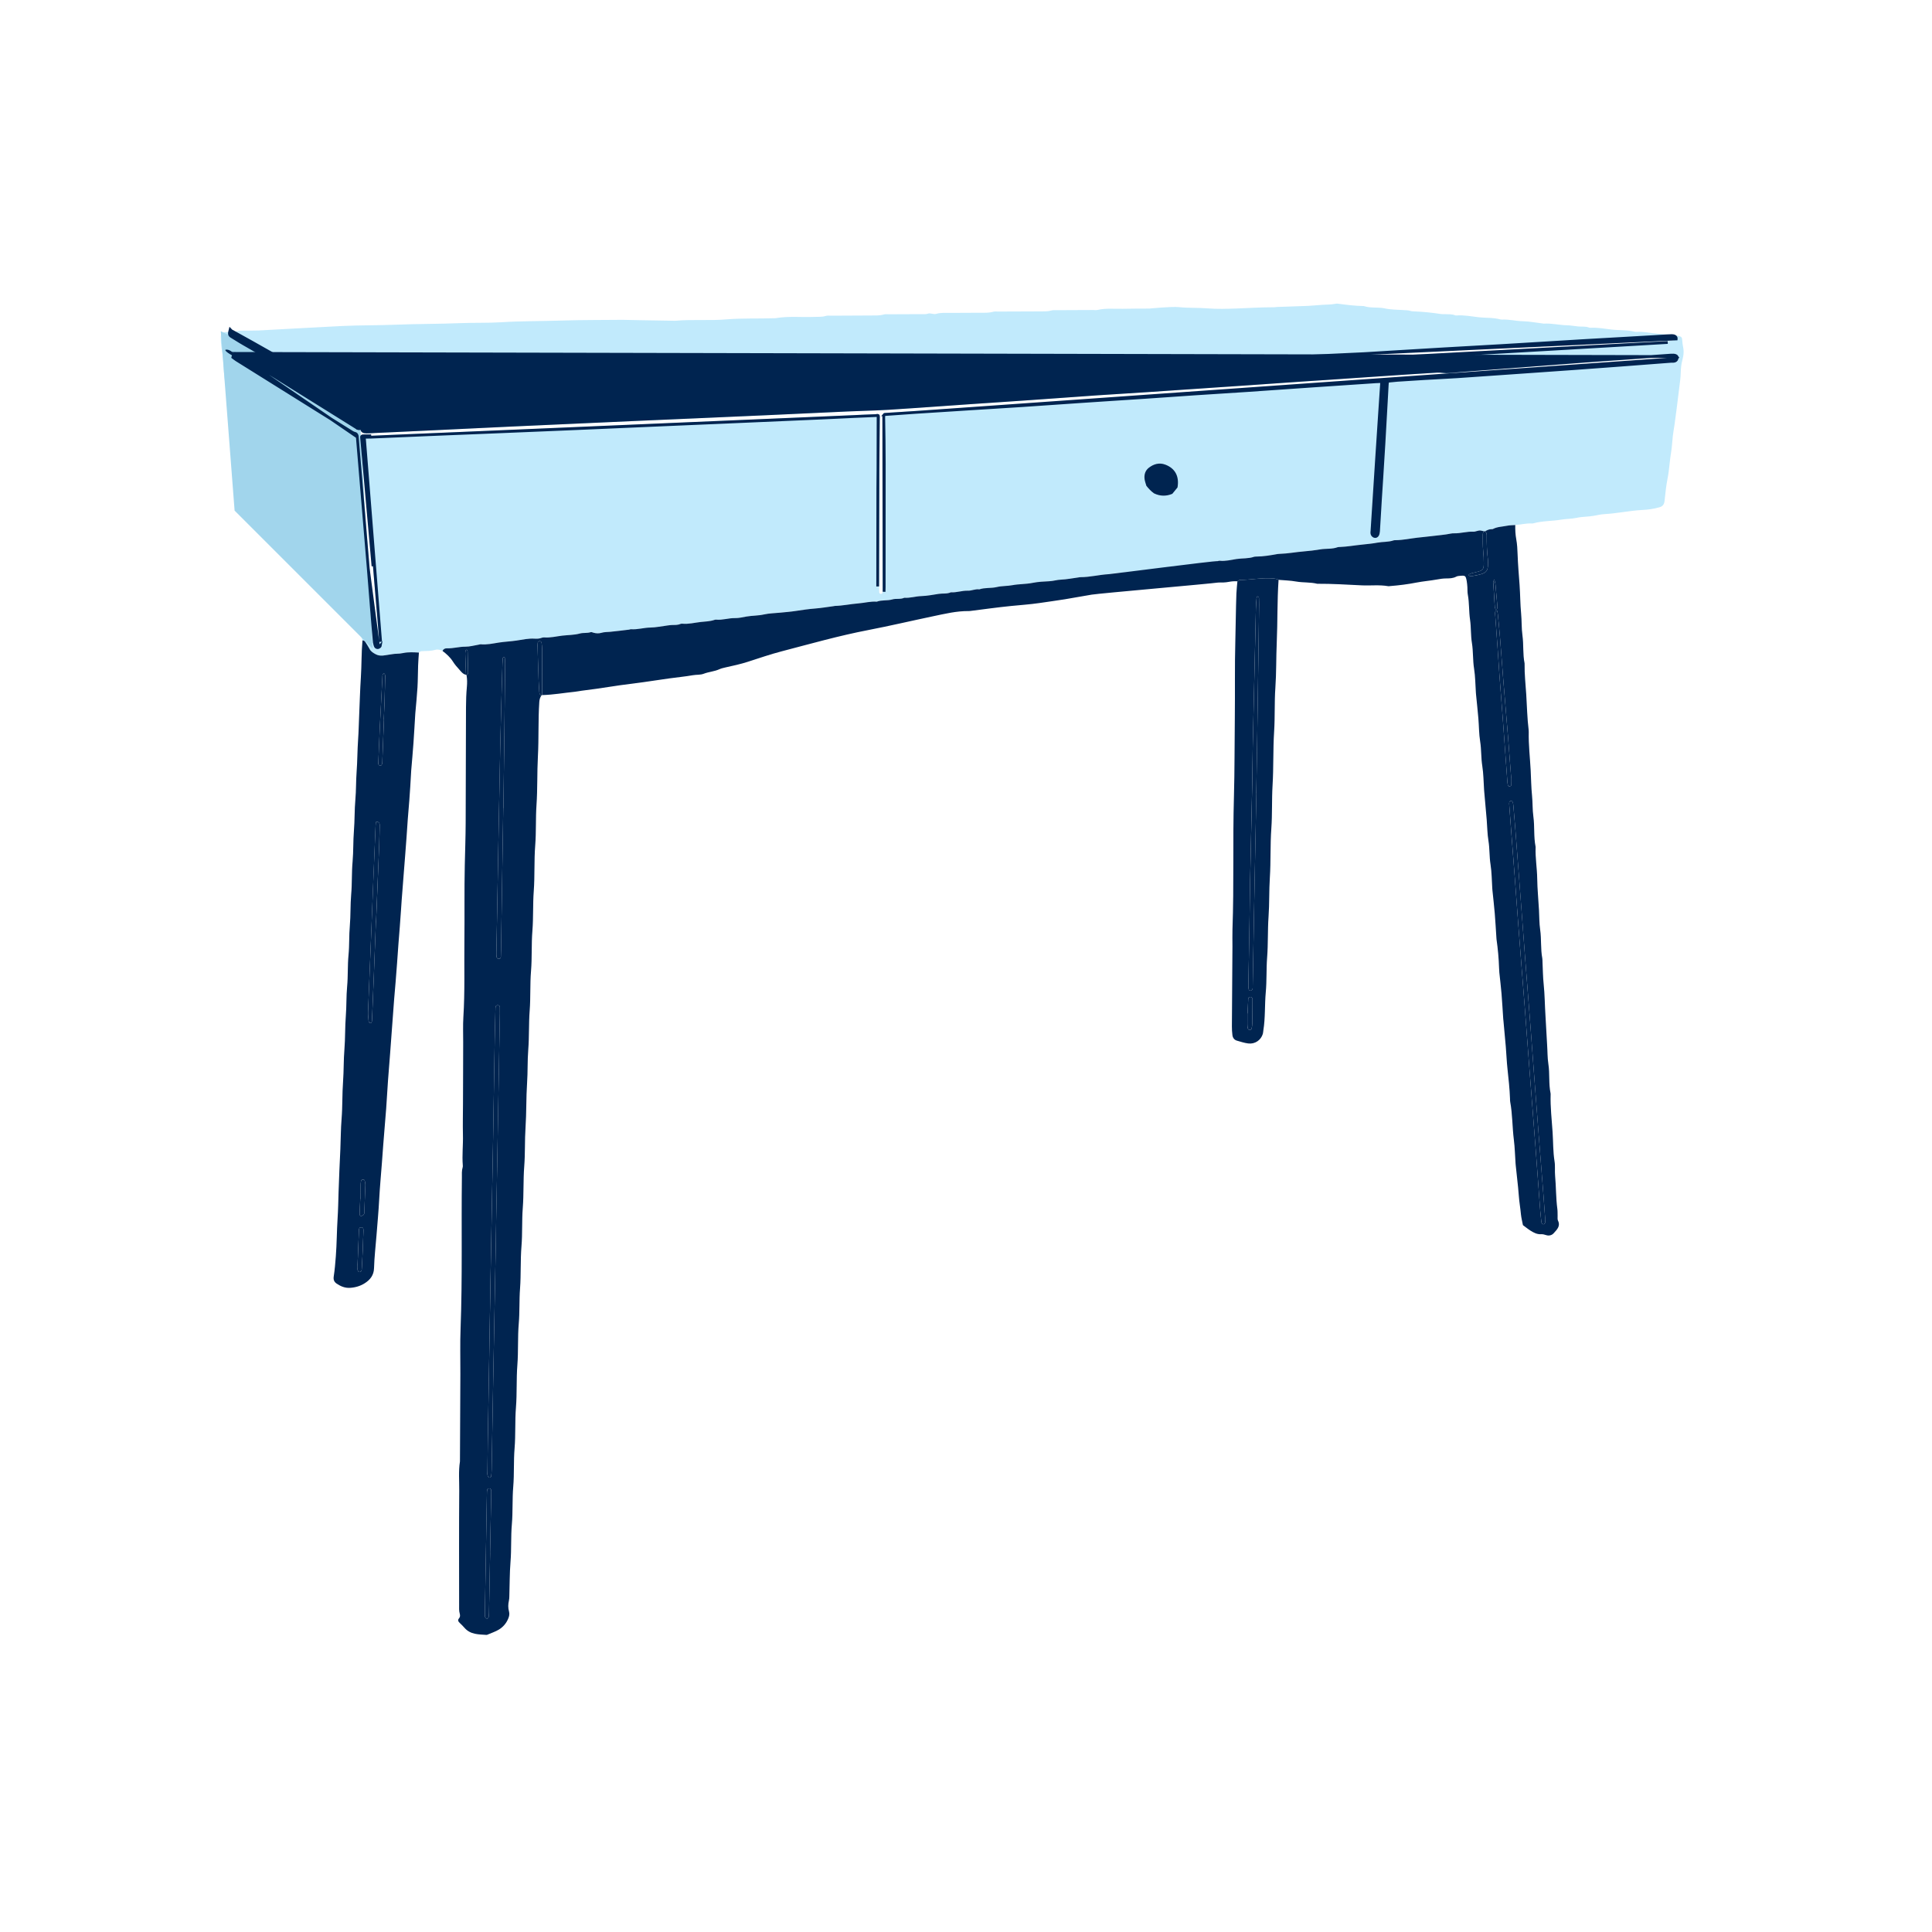 <svg width="70" height="70" viewBox="0 0 70 70" fill="none" xmlns="http://www.w3.org/2000/svg">
<mask id="mask0_163_3439" style="mask-type:alpha" maskUnits="userSpaceOnUse" x="0" y="0" width="70" height="70">
<rect width="70" height="70" fill="#D9D9D9"/>
</mask>
<g mask="url(#mask0_163_3439)">
<path d="M60.971 12.505C60.961 12.466 60.959 12.424 60.956 12.383C60.94 12.203 60.941 12.202 60.768 12.16C60.721 12.148 60.672 12.133 60.624 12.132C60.426 12.129 60.23 12.103 60.034 12.088C59.788 12.068 59.546 12.006 59.297 12.026C59.273 12.028 59.246 12.025 59.223 12.019C58.95 11.947 58.667 11.973 58.39 11.94C58.138 11.911 57.885 11.861 57.628 11.876C57.612 11.877 57.594 11.876 57.579 11.87C57.452 11.819 57.318 11.84 57.188 11.829C57.049 11.817 56.91 11.787 56.772 11.785C56.492 11.78 56.216 11.707 55.935 11.726C55.919 11.727 55.902 11.721 55.886 11.719C55.65 11.691 55.414 11.644 55.177 11.639C54.921 11.633 54.671 11.565 54.415 11.579C54.399 11.58 54.381 11.578 54.366 11.574C54.109 11.503 53.843 11.523 53.582 11.495C53.314 11.465 53.044 11.409 52.771 11.43C52.755 11.431 52.737 11.429 52.722 11.424C52.603 11.376 52.478 11.388 52.355 11.383C52.306 11.382 52.255 11.386 52.207 11.378C51.89 11.328 51.572 11.296 51.251 11.283C51.202 11.281 51.151 11.28 51.105 11.265C51.024 11.239 50.943 11.241 50.86 11.235C50.631 11.219 50.396 11.223 50.174 11.174C49.922 11.119 49.661 11.173 49.415 11.089C49.094 11.085 48.776 11.043 48.459 11.001C48.428 10.997 48.395 11.007 48.362 11.011C48.297 11.018 48.232 11.033 48.167 11.033C47.87 11.036 47.463 11.091 47.166 11.091L46.25 11.123C46.21 11.132 46.168 11.133 46.127 11.133C45.682 11.131 45.239 11.164 44.795 11.178C44.448 11.189 44.099 11.201 43.754 11.173C43.408 11.144 43.06 11.165 42.717 11.128C42.456 11.099 41.647 11.18 41.647 11.18C41.325 11.182 41.003 11.18 40.681 11.188C40.377 11.195 40.071 11.159 39.77 11.229C39.715 11.242 39.655 11.232 39.597 11.232C39.168 11.234 38.739 11.236 38.309 11.238C38.236 11.239 38.157 11.23 38.088 11.251C37.974 11.284 37.86 11.281 37.745 11.282C37.217 11.285 36.689 11.286 36.161 11.288C36.103 11.289 36.042 11.279 35.988 11.295C35.818 11.344 35.645 11.331 35.472 11.332C35.126 11.334 34.779 11.333 34.432 11.337C34.26 11.339 34.087 11.321 33.916 11.373C33.865 11.388 33.802 11.373 33.746 11.363C33.705 11.356 33.666 11.348 33.625 11.363C33.545 11.392 33.462 11.382 33.38 11.382C32.992 11.384 32.604 11.385 32.216 11.387C32.15 11.388 32.08 11.377 32.019 11.395C31.865 11.439 31.709 11.43 31.552 11.431C31.074 11.433 30.595 11.435 30.116 11.438C30.051 11.438 29.98 11.428 29.92 11.447C29.782 11.49 29.642 11.476 29.503 11.482C29.034 11.501 28.563 11.447 28.096 11.529C28.08 11.532 28.063 11.53 28.047 11.53C27.471 11.55 26.895 11.524 26.318 11.572C25.703 11.624 25.084 11.566 24.466 11.622C23.717 11.614 22.559 11.588 22.559 11.588C21.825 11.596 21.09 11.59 20.356 11.614C19.622 11.638 18.888 11.629 18.154 11.676C17.66 11.707 17.164 11.688 16.669 11.708C15.886 11.74 15.101 11.733 14.318 11.765C13.675 11.791 13.031 11.781 12.388 11.812C11.671 11.847 9.369 11.974 9.369 11.974C9.182 11.976 8.995 11.983 8.809 11.979C8.669 11.976 8.535 11.998 8.406 12.053C9.898 12.87 11.361 13.738 12.843 14.573C12.857 14.582 12.873 14.588 12.885 14.599C13.054 14.741 13.246 14.757 13.462 14.74C13.956 14.7 14.451 14.683 14.946 14.66C15.903 14.615 16.861 14.571 17.818 14.528C18.717 14.487 19.617 14.447 20.516 14.406C21.168 14.376 21.82 14.345 22.472 14.315C23.536 14.265 24.6 14.217 25.665 14.167C26.622 14.122 27.579 14.075 28.536 14.031C29.237 13.999 29.939 13.97 30.64 13.938C31.614 13.894 32.588 13.853 33.562 13.803C34.213 13.769 34.864 13.722 35.515 13.682C35.845 13.661 36.175 13.642 36.504 13.623C37.749 13.55 38.994 13.477 40.239 13.404C41.047 13.357 41.855 13.308 42.663 13.261C43.818 13.192 44.972 13.124 46.127 13.056C47.256 12.99 48.386 12.925 49.516 12.858C50.439 12.803 51.362 12.745 52.286 12.691C52.995 12.649 53.704 12.612 54.413 12.57C55.403 12.511 56.392 12.449 57.381 12.39C58.066 12.349 58.75 12.313 59.435 12.274C59.765 12.255 60.094 12.235 60.424 12.215C60.474 12.213 60.523 12.21 60.573 12.21C60.647 12.21 60.689 12.235 60.684 12.276C60.679 12.331 60.634 12.336 60.594 12.342C60.537 12.35 60.48 12.356 60.422 12.36C59.754 12.399 59.086 12.437 58.418 12.476C57.651 12.521 56.885 12.566 56.118 12.61C55.343 12.655 54.568 12.699 53.792 12.745C52.704 12.808 51.615 12.871 50.527 12.936C49.876 12.975 49.225 13.018 48.573 13.057C47.881 13.098 47.188 13.135 46.495 13.175C45.778 13.217 45.061 13.262 44.344 13.304C43.684 13.343 43.024 13.38 42.364 13.419C41.293 13.482 40.221 13.547 39.149 13.609C38.415 13.652 37.681 13.69 36.947 13.73C35.974 13.784 35.001 13.838 34.028 13.892C34.003 13.893 33.977 13.89 33.953 13.896C33.573 13.994 33.182 13.964 32.795 13.985C31.814 14.038 30.831 14.074 29.849 14.118C28.892 14.161 27.935 14.207 26.978 14.249C26.012 14.291 25.047 14.33 24.081 14.373C23.57 14.396 23.058 14.425 22.547 14.448C21.986 14.474 21.424 14.496 20.863 14.522C19.337 14.591 17.81 14.661 16.284 14.73C15.541 14.764 14.798 14.797 14.056 14.828C13.709 14.842 13.362 14.852 13.016 14.863C13.001 15.021 13.044 15.174 13.053 15.33C13.056 15.379 13.064 15.429 13.035 15.473C13.029 15.482 13.001 15.486 12.989 15.48C12.976 15.475 12.963 15.456 12.961 15.441C12.935 15.246 12.898 15.052 12.919 14.853C12.919 14.793 12.911 14.743 12.848 14.709C12.696 14.628 12.547 14.54 12.397 14.454C11.213 13.775 10.028 13.096 8.845 12.415C8.695 12.329 8.551 12.234 8.403 12.145C8.359 12.119 8.357 12.084 8.368 12.041C8.31 12.038 8.253 12.029 8.196 12.031C8.045 12.036 8.005 12.075 8.001 12.223C7.995 12.438 8.034 12.651 8.065 12.86C8.107 13.137 8.097 13.417 8.138 13.694C8.174 13.944 8.2 14.2 8.209 14.456C8.215 14.617 8.234 14.783 8.255 14.945C8.275 15.101 8.271 15.262 8.307 15.41C8.362 15.637 8.311 15.873 8.391 16.094C8.376 16.261 8.449 16.419 8.442 16.584C8.432 16.817 8.484 17.043 8.509 17.271C8.538 17.54 8.563 17.81 8.593 18.079C8.603 18.166 8.626 18.235 8.686 18.299C8.844 18.467 9.05 18.584 9.178 18.781C9.187 18.794 9.203 18.804 9.217 18.811C9.307 18.858 9.372 18.934 9.44 19.006C9.654 19.234 9.865 19.465 10.078 19.695C10.083 19.701 10.089 19.707 10.094 19.713C10.265 19.968 10.51 20.157 10.698 20.399C10.848 20.593 11.031 20.763 11.197 20.946C11.534 21.318 11.876 21.686 12.209 22.063C12.438 22.322 12.678 22.571 12.912 22.826C13.014 22.936 13.103 23.053 13.132 23.205C13.179 23.2 13.211 23.224 13.234 23.26C13.287 23.343 13.344 23.424 13.389 23.512C13.437 23.605 13.512 23.65 13.602 23.701C13.781 23.801 13.953 23.737 14.126 23.715C14.207 23.705 14.287 23.688 14.369 23.687C14.451 23.686 14.531 23.677 14.613 23.66C14.799 23.621 14.989 23.634 15.177 23.645C15.211 23.603 15.258 23.592 15.309 23.591C15.464 23.586 15.619 23.59 15.771 23.545C15.859 23.519 15.95 23.542 16.033 23.585C16.063 23.515 16.12 23.488 16.192 23.49C16.415 23.498 16.631 23.43 16.855 23.431C17.017 23.433 17.179 23.384 17.341 23.358C17.365 23.354 17.39 23.342 17.413 23.344C17.638 23.366 17.858 23.315 18.075 23.281C18.287 23.247 18.5 23.241 18.711 23.209C18.928 23.176 19.148 23.125 19.372 23.14C19.454 23.145 19.537 23.143 19.617 23.112C19.647 23.1 19.682 23.092 19.713 23.095C19.938 23.114 20.157 23.055 20.375 23.03C20.586 23.005 20.802 23.01 21.011 22.953C21.135 22.919 21.273 22.948 21.401 22.905C21.428 22.895 21.465 22.914 21.496 22.923C21.593 22.952 21.696 22.957 21.79 22.928C21.895 22.896 22.001 22.902 22.107 22.891C22.336 22.87 22.564 22.84 22.792 22.813C22.816 22.81 22.84 22.796 22.864 22.798C23.096 22.816 23.32 22.742 23.552 22.738C23.764 22.735 23.975 22.689 24.186 22.662C24.235 22.656 24.284 22.648 24.333 22.646C24.44 22.643 24.548 22.652 24.65 22.607C24.672 22.598 24.7 22.596 24.724 22.598C24.948 22.62 25.166 22.56 25.386 22.536C25.547 22.517 25.715 22.517 25.872 22.464C25.895 22.457 25.921 22.448 25.945 22.451C26.177 22.473 26.401 22.389 26.633 22.395C26.773 22.398 26.911 22.361 27.047 22.338C27.258 22.302 27.472 22.31 27.682 22.262C27.873 22.219 28.073 22.218 28.269 22.198C28.457 22.179 28.646 22.165 28.832 22.136C29.067 22.1 29.302 22.065 29.54 22.047C29.76 22.03 29.979 21.992 30.198 21.963C30.215 21.961 30.231 21.955 30.247 21.954C30.535 21.947 30.818 21.884 31.103 21.862C31.325 21.845 31.542 21.782 31.766 21.8C31.946 21.731 32.142 21.772 32.326 21.719C32.468 21.677 32.624 21.724 32.764 21.658C32.972 21.674 33.171 21.604 33.378 21.598C33.589 21.591 33.801 21.55 34.011 21.517C34.157 21.494 34.31 21.525 34.451 21.46C34.658 21.476 34.856 21.394 35.064 21.402C35.204 21.408 35.336 21.332 35.479 21.354C35.685 21.283 35.903 21.32 36.114 21.27C36.296 21.226 36.49 21.238 36.675 21.203C36.918 21.157 37.166 21.168 37.409 21.119C37.609 21.079 37.816 21.069 38.021 21.059C38.162 21.052 38.295 21.008 38.436 21.002C38.648 20.993 38.859 20.95 39.07 20.922C39.095 20.918 39.119 20.912 39.144 20.912C39.49 20.913 39.827 20.822 40.172 20.803C40.302 20.795 40.429 20.748 40.563 20.763L43.458 20.418C43.68 20.408 43.898 20.368 44.116 20.331C44.141 20.327 44.165 20.315 44.189 20.317C44.397 20.34 44.6 20.285 44.801 20.254C45.012 20.222 45.23 20.245 45.435 20.174C45.458 20.166 45.484 20.167 45.509 20.166C45.773 20.164 46.032 20.12 46.29 20.073C46.315 20.069 46.34 20.068 46.364 20.067C46.66 20.059 46.952 20.001 47.245 19.978C47.442 19.962 47.64 19.939 47.831 19.906C48.043 19.87 48.261 19.902 48.466 19.826C48.489 19.818 48.515 19.82 48.54 19.819C48.819 19.808 49.094 19.757 49.371 19.73C49.551 19.712 49.733 19.694 49.908 19.661C50.102 19.625 50.303 19.646 50.493 19.579C50.515 19.571 50.542 19.572 50.566 19.572C50.83 19.569 51.087 19.512 51.348 19.482C51.527 19.46 51.707 19.447 51.886 19.423C52.114 19.393 52.343 19.38 52.569 19.332C52.608 19.324 52.651 19.322 52.692 19.323C52.923 19.327 53.147 19.253 53.38 19.264C53.467 19.269 53.553 19.21 53.646 19.223C53.686 19.229 53.725 19.241 53.765 19.25C53.779 19.253 53.794 19.253 53.808 19.25C53.879 19.208 53.952 19.172 54.038 19.173C54.054 19.173 54.074 19.176 54.087 19.169C54.242 19.085 54.416 19.086 54.583 19.052C54.69 19.03 54.794 19.03 54.9 19.023C55.104 19.009 55.305 18.952 55.513 18.967C55.529 18.968 55.546 18.963 55.562 18.959C55.889 18.87 56.23 18.884 56.562 18.828C56.748 18.796 56.941 18.804 57.124 18.762C57.334 18.715 57.549 18.727 57.76 18.686C57.887 18.661 58.017 18.633 58.149 18.626C58.346 18.615 58.542 18.59 58.737 18.563C58.998 18.528 59.257 18.489 59.52 18.476C59.726 18.466 59.928 18.436 60.126 18.379C60.246 18.345 60.297 18.271 60.31 18.148C60.339 17.879 60.365 17.608 60.418 17.343C60.483 17.02 60.494 16.691 60.55 16.367C60.581 16.181 60.586 15.991 60.609 15.803C60.626 15.656 60.653 15.511 60.674 15.364C60.701 15.169 60.727 14.974 60.752 14.779C60.783 14.543 60.813 14.307 60.84 14.07C60.862 13.883 60.893 13.695 60.896 13.506C60.9 13.34 60.917 13.177 60.962 13.018C61.01 12.847 61.012 12.678 60.97 12.506L60.971 12.505ZM60.718 12.976C60.69 13.061 60.609 13.036 60.551 13.041C59.991 13.086 59.431 13.127 58.871 13.168C58.261 13.214 57.651 13.259 57.042 13.303C56.473 13.344 55.905 13.384 55.336 13.424C54.487 13.483 53.639 13.544 52.79 13.601C52.403 13.627 52.015 13.643 51.627 13.666C51.281 13.686 50.934 13.709 50.588 13.732C50.506 13.737 50.424 13.747 50.342 13.757C50.228 13.771 50.228 13.771 50.216 13.896C50.214 13.912 50.212 13.929 50.212 13.945C50.172 14.655 50.135 15.365 50.093 16.074C50.054 16.742 50.009 17.41 49.967 18.078C49.943 18.466 49.921 18.854 49.897 19.241C49.891 19.346 49.856 19.405 49.812 19.387C49.74 19.359 49.755 19.295 49.758 19.239C49.814 18.365 49.87 17.491 49.927 16.616C49.983 15.742 50.042 14.868 50.1 13.995C50.103 13.945 50.109 13.896 50.109 13.846C50.109 13.796 50.078 13.773 50.03 13.774C49.972 13.775 49.915 13.778 49.857 13.782C49.14 13.83 48.423 13.877 47.706 13.926C46.865 13.983 46.025 14.044 45.184 14.101C44.558 14.143 43.931 14.18 43.305 14.222C42.687 14.263 42.069 14.308 41.451 14.349C40.676 14.401 39.901 14.451 39.127 14.503C38.426 14.55 37.726 14.6 37.025 14.646C36.374 14.689 35.723 14.728 35.072 14.77C34.091 14.832 33.11 14.895 32.129 14.957C32.104 14.959 32.08 14.961 32.055 14.963C32.007 14.966 31.979 14.993 31.973 15.039C31.968 15.071 31.969 15.105 31.97 15.138C32.005 16.733 31.984 18.328 31.987 19.924C31.988 20.37 31.986 20.817 31.986 21.263C31.986 21.32 31.986 21.379 31.982 21.436C31.979 21.48 31.96 21.52 31.91 21.517C31.875 21.514 31.856 21.484 31.855 21.446C31.853 21.38 31.85 21.314 31.85 21.248C31.851 20.058 31.851 18.867 31.855 17.677C31.858 16.842 31.869 16.008 31.876 15.173C31.876 15.148 31.878 15.123 31.877 15.099C31.875 15.02 31.858 15.003 31.77 15.005C31.621 15.009 31.473 15.015 31.324 15.023C30.779 15.048 30.235 15.075 29.69 15.1C28.593 15.148 27.495 15.195 26.398 15.242C25.498 15.281 24.599 15.319 23.699 15.357C22.667 15.402 21.636 15.448 20.604 15.492C19.532 15.537 18.459 15.58 17.386 15.624C16.659 15.654 15.933 15.682 15.207 15.712C14.604 15.737 14.002 15.765 13.399 15.79C13.334 15.793 13.267 15.791 13.201 15.79C13.103 15.787 13.089 15.798 13.104 15.899C13.218 16.71 13.262 17.527 13.336 18.342C13.402 19.066 13.454 19.791 13.514 20.516C13.571 21.216 13.631 21.915 13.69 22.615C13.708 22.829 13.725 23.043 13.741 23.258C13.744 23.298 13.739 23.339 13.732 23.379C13.73 23.392 13.712 23.405 13.699 23.411C13.671 23.423 13.649 23.405 13.642 23.383C13.627 23.336 13.614 23.288 13.61 23.239C13.591 23.05 13.574 22.861 13.559 22.671C13.503 21.98 13.449 21.288 13.393 20.596C13.31 19.591 13.227 18.587 13.143 17.582C13.094 16.998 13.042 16.413 12.996 15.828C12.988 15.735 12.963 15.674 12.863 15.65C12.809 15.637 12.76 15.6 12.711 15.57C11.338 14.713 9.965 13.855 8.592 12.997C8.558 12.975 8.526 12.948 8.492 12.924C8.217 12.776 8.119 12.678 8.181 12.669C8.332 12.649 8.422 12.78 8.542 12.84C8.548 12.844 8.552 12.853 8.557 12.86C9.015 13.138 9.477 13.413 9.933 13.695C10.845 14.261 11.755 14.831 12.666 15.399C12.757 15.455 12.848 15.512 12.939 15.569C12.95 15.556 12.959 15.543 12.97 15.531C13.015 15.482 13.047 15.479 13.051 15.524C13.064 15.664 13.156 15.701 13.273 15.701C13.372 15.702 13.471 15.693 13.57 15.689C14.263 15.657 14.956 15.626 15.649 15.593C16.598 15.548 17.547 15.5 18.496 15.456C19.948 15.389 21.4 15.324 22.853 15.259C24.495 15.186 26.137 15.117 27.78 15.043C28.754 15 29.727 14.952 30.701 14.908C31.204 14.886 31.708 14.877 32.21 14.846C33.199 14.784 34.188 14.71 35.177 14.643C35.885 14.594 36.594 14.547 37.302 14.498C38.126 14.441 38.95 14.379 39.774 14.322C40.375 14.281 40.977 14.246 41.579 14.207C42.189 14.167 42.799 14.124 43.409 14.083C43.994 14.043 44.579 14.004 45.164 13.964C45.831 13.918 46.499 13.871 47.166 13.825C47.446 13.806 47.727 13.789 48.007 13.77C48.955 13.706 49.902 13.64 50.85 13.577C51.254 13.55 51.658 13.529 52.062 13.501C52.211 13.491 52.355 13.531 52.506 13.517C53.016 13.469 53.526 13.433 54.037 13.394C54.605 13.35 55.173 13.308 55.742 13.264C56.318 13.22 56.895 13.175 57.471 13.132C57.908 13.1 58.344 13.071 58.781 13.04C59.366 12.998 59.951 12.956 60.536 12.916C60.675 12.906 60.733 12.928 60.718 12.976L60.718 12.976Z" fill="#C1EAFC"/>
<path d="M13 14.5L8 12L8.5 18.5L13.5 23.5L13 14.5Z" fill="#A1D5EC"/>
<path d="M56.448 44.224C56.425 44.176 56.438 44.11 56.435 44.053C56.432 43.97 56.437 43.886 56.426 43.805C56.372 43.404 56.381 42.999 56.344 42.596C56.328 42.424 56.352 42.246 56.324 42.077C56.267 41.725 56.277 41.369 56.253 41.017C56.223 40.565 56.169 40.112 56.182 39.657C56.182 39.641 56.183 39.624 56.179 39.608C56.107 39.258 56.155 38.9 56.1 38.548C56.065 38.321 56.071 38.088 56.055 37.858C56.032 37.504 56.018 37.149 55.995 36.795C55.97 36.417 55.97 36.036 55.93 35.659C55.902 35.395 55.901 35.132 55.888 34.869C55.885 34.819 55.889 34.769 55.88 34.721C55.815 34.378 55.853 34.029 55.803 33.685C55.769 33.45 55.773 33.208 55.76 32.97C55.74 32.591 55.701 32.213 55.696 31.834C55.691 31.454 55.623 31.078 55.638 30.697C55.638 30.689 55.638 30.68 55.636 30.672C55.564 30.314 55.607 29.948 55.557 29.587C55.522 29.335 55.534 29.078 55.508 28.822C55.477 28.52 55.475 28.213 55.459 27.909C55.435 27.448 55.379 26.987 55.389 26.524C55.389 26.5 55.389 26.475 55.386 26.45C55.333 26.024 55.326 25.595 55.299 25.168C55.276 24.797 55.232 24.428 55.239 24.056C55.239 24.047 55.239 24.039 55.238 24.031C55.17 23.698 55.208 23.357 55.161 23.02C55.125 22.761 55.138 22.494 55.113 22.231C55.08 21.887 55.082 21.539 55.057 21.193C55.03 20.823 54.998 20.453 54.985 20.082C54.979 19.903 54.97 19.718 54.937 19.541C54.905 19.368 54.898 19.197 54.9 19.023C54.795 19.03 54.69 19.03 54.584 19.052C54.417 19.086 54.243 19.085 54.087 19.169C54.074 19.176 54.055 19.173 54.039 19.173C53.953 19.172 53.88 19.208 53.809 19.25C53.857 19.291 53.868 19.347 53.867 19.406C53.864 19.695 53.873 19.983 53.909 20.269C53.918 20.334 53.914 20.401 53.912 20.467C53.905 20.671 53.852 20.746 53.655 20.806C53.553 20.837 53.446 20.853 53.341 20.873C53.301 20.881 53.261 20.885 53.226 20.854C53.197 20.828 53.23 20.796 53.317 20.77C53.388 20.75 53.461 20.736 53.532 20.717C53.722 20.667 53.759 20.627 53.761 20.424C53.762 20.268 53.754 20.111 53.738 19.956C53.719 19.766 53.725 19.577 53.724 19.388C53.724 19.337 53.73 19.289 53.766 19.25C53.726 19.241 53.687 19.229 53.647 19.223C53.554 19.21 53.468 19.269 53.381 19.264C53.148 19.253 52.924 19.327 52.693 19.323C52.651 19.322 52.609 19.324 52.569 19.332C52.344 19.38 52.114 19.393 51.887 19.423C51.708 19.447 51.528 19.46 51.349 19.482C51.088 19.512 50.831 19.569 50.567 19.572C50.542 19.572 50.516 19.571 50.493 19.579C50.304 19.645 50.103 19.625 49.909 19.661C49.733 19.694 49.552 19.712 49.372 19.73C49.095 19.757 48.82 19.808 48.541 19.819C48.516 19.82 48.489 19.818 48.467 19.826C48.262 19.902 48.044 19.87 47.832 19.906C47.641 19.939 47.443 19.962 47.246 19.978C46.953 20.001 46.661 20.059 46.365 20.067C46.34 20.068 46.315 20.069 46.291 20.073C46.033 20.12 45.774 20.164 45.51 20.166C45.485 20.167 45.459 20.166 45.436 20.174C45.231 20.245 45.013 20.222 44.802 20.254C44.601 20.285 44.398 20.34 44.19 20.317C44.166 20.315 44.142 20.326 44.117 20.331C43.984 20.317 40.303 20.795 40.173 20.803C39.828 20.822 39.491 20.913 39.145 20.912C39.12 20.912 39.096 20.918 39.071 20.922C38.86 20.95 38.65 20.993 38.437 21.002C38.296 21.008 38.163 21.052 38.022 21.059C37.818 21.069 37.61 21.079 37.41 21.119C37.167 21.168 36.919 21.157 36.676 21.203C36.491 21.238 36.297 21.226 36.115 21.27C35.904 21.32 35.686 21.283 35.48 21.354C35.337 21.332 35.205 21.408 35.065 21.402C34.857 21.394 34.659 21.476 34.452 21.46C34.311 21.525 34.158 21.494 34.012 21.517C33.802 21.55 33.59 21.591 33.379 21.598C33.172 21.604 32.973 21.674 32.765 21.658C32.625 21.724 32.468 21.677 32.327 21.719C32.143 21.772 31.947 21.731 31.767 21.8C31.543 21.782 31.326 21.845 31.104 21.862C30.819 21.884 30.536 21.947 30.248 21.954C30.232 21.955 30.216 21.961 30.199 21.963C29.98 21.992 29.761 22.03 29.541 22.047C29.303 22.065 29.069 22.1 28.833 22.136C28.647 22.165 28.458 22.179 28.27 22.198C28.074 22.219 27.874 22.219 27.683 22.262C27.473 22.31 27.259 22.302 27.048 22.338C26.912 22.361 26.774 22.398 26.634 22.395C26.402 22.389 26.178 22.474 25.945 22.451C25.922 22.448 25.896 22.456 25.873 22.464C25.715 22.517 25.548 22.517 25.387 22.536C25.167 22.56 24.949 22.62 24.724 22.598C24.701 22.596 24.673 22.598 24.651 22.607C24.549 22.652 24.441 22.643 24.334 22.646C24.285 22.648 24.236 22.656 24.187 22.662C23.976 22.689 23.765 22.735 23.553 22.738C23.321 22.742 23.097 22.816 22.865 22.798C22.841 22.796 22.817 22.81 22.793 22.813C22.565 22.84 22.337 22.87 22.108 22.892C22.002 22.902 21.896 22.896 21.791 22.928C21.697 22.957 21.595 22.952 21.497 22.923C21.466 22.914 21.429 22.895 21.402 22.905C21.274 22.948 21.136 22.919 21.012 22.953C20.802 23.01 20.587 23.006 20.377 23.03C20.158 23.055 19.939 23.114 19.714 23.095C19.683 23.092 19.648 23.1 19.618 23.112C19.538 23.143 19.455 23.145 19.373 23.14C19.149 23.125 18.929 23.176 18.712 23.209C18.501 23.241 18.288 23.248 18.076 23.281C17.86 23.315 17.639 23.366 17.414 23.344C17.391 23.342 17.366 23.354 17.342 23.358C17.18 23.384 17.018 23.433 16.856 23.431C16.632 23.43 16.416 23.498 16.193 23.49C16.121 23.488 16.064 23.515 16.034 23.585C16.178 23.694 16.31 23.812 16.409 23.968C16.474 24.071 16.554 24.165 16.637 24.255C16.707 24.332 16.768 24.425 16.883 24.448C16.873 24.193 16.864 23.938 16.857 23.683C16.855 23.643 16.863 23.601 16.871 23.561C16.873 23.552 16.894 23.544 16.907 23.54C16.911 23.538 16.921 23.549 16.925 23.555C16.932 23.569 16.942 23.585 16.942 23.6C16.949 23.855 16.955 24.109 16.962 24.364C16.963 24.411 16.938 24.44 16.904 24.465C16.929 24.605 16.929 24.746 16.916 24.885C16.893 25.131 16.885 25.376 16.884 25.622C16.881 27.019 16.876 28.416 16.872 29.813C16.87 30.324 16.851 30.834 16.84 31.344C16.82 32.261 16.836 33.179 16.826 34.097C16.815 35.013 16.847 35.93 16.789 36.847C16.77 37.152 16.783 37.458 16.782 37.764C16.781 38.136 16.78 38.508 16.779 38.88C16.778 39.252 16.776 39.624 16.775 39.996C16.774 40.368 16.764 40.74 16.773 41.112C16.783 41.482 16.738 41.852 16.768 42.222C16.77 42.247 16.77 42.273 16.763 42.296C16.725 42.418 16.736 42.542 16.735 42.666C16.712 44.483 16.757 46.301 16.688 48.119C16.666 48.672 16.682 49.226 16.68 49.78C16.675 50.837 16.67 51.893 16.665 52.95C16.609 53.301 16.642 53.655 16.639 54.007C16.629 55.387 16.634 56.768 16.635 58.148C16.635 58.255 16.627 58.363 16.658 58.468C16.674 58.526 16.674 58.585 16.633 58.633C16.574 58.701 16.603 58.75 16.657 58.802C16.717 58.859 16.776 58.917 16.83 58.979C17.044 59.227 17.341 59.215 17.627 59.236C17.642 59.237 17.659 59.229 17.674 59.222C17.81 59.163 17.955 59.117 18.08 59.04C18.228 58.949 18.343 58.816 18.412 58.65C18.449 58.564 18.468 58.478 18.442 58.385C18.405 58.255 18.409 58.125 18.439 57.993C18.45 57.946 18.452 57.895 18.454 57.846C18.468 57.425 18.463 57.005 18.497 56.584C18.534 56.132 18.506 55.677 18.546 55.223C18.585 54.772 18.557 54.316 18.596 53.862C18.634 53.403 18.606 52.939 18.644 52.477C18.685 51.984 18.654 51.488 18.694 50.992C18.735 50.483 18.705 49.97 18.745 49.458C18.784 48.957 18.753 48.452 18.796 47.949C18.832 47.53 18.81 47.108 18.842 46.687C18.88 46.178 18.852 45.664 18.894 45.153C18.932 44.693 18.905 44.23 18.941 43.767C18.98 43.266 18.955 42.761 18.994 42.258C19.031 41.79 19.009 41.318 19.041 40.847C19.077 40.313 19.061 39.775 19.097 39.239C19.125 38.836 19.107 38.432 19.14 38.027C19.177 37.559 19.155 37.087 19.191 36.617C19.228 36.14 19.2 35.66 19.24 35.181C19.28 34.697 19.25 34.209 19.29 33.722C19.328 33.245 19.303 32.765 19.339 32.286C19.38 31.735 19.348 31.181 19.392 30.628C19.43 30.143 19.405 29.655 19.438 29.168C19.479 28.584 19.457 27.997 19.489 27.411C19.525 26.752 19.495 26.09 19.54 25.43C19.546 25.343 19.568 25.269 19.615 25.2C19.564 25.176 19.544 25.133 19.541 25.081C19.532 24.932 19.52 24.784 19.515 24.635C19.501 24.247 19.49 23.859 19.478 23.471C19.476 23.413 19.478 23.355 19.482 23.298C19.485 23.263 19.506 23.235 19.542 23.23C19.593 23.223 19.618 23.258 19.624 23.301C19.633 23.366 19.639 23.433 19.639 23.498C19.642 24.06 19.644 24.622 19.646 25.184C20.042 25.174 20.432 25.104 20.826 25.064C20.907 25.056 20.988 25.038 21.07 25.027C21.249 25.002 21.429 24.982 21.608 24.956C21.893 24.915 22.178 24.868 22.463 24.828C22.748 24.788 23.035 24.755 23.32 24.715C23.63 24.672 23.939 24.623 24.248 24.58C24.534 24.54 24.821 24.514 25.105 24.464C25.235 24.441 25.375 24.458 25.495 24.412C25.681 24.34 25.882 24.33 26.064 24.248C26.131 24.218 26.205 24.2 26.277 24.184C26.55 24.123 26.824 24.065 27.091 23.979C27.499 23.848 27.905 23.707 28.32 23.599C29.364 23.327 30.402 23.031 31.464 22.827C32.248 22.676 33.026 22.492 33.808 22.328C34.235 22.239 34.66 22.135 35.101 22.14C35.118 22.14 35.134 22.139 35.151 22.137C35.641 22.076 36.13 22.006 36.621 21.957C36.965 21.922 37.31 21.9 37.653 21.85C37.962 21.805 38.272 21.762 38.581 21.713C38.906 21.66 39.229 21.598 39.554 21.545C39.846 21.497 43.849 21.15 44.142 21.106C44.27 21.107 44.397 21.107 44.523 21.082C44.627 21.061 44.73 21.055 44.835 21.062C44.862 21.045 44.889 21.015 44.916 21.014C45.316 21.01 45.712 20.928 46.114 20.957C46.189 20.963 46.26 20.973 46.326 21.009C46.539 21.028 46.754 21.032 46.964 21.07C47.217 21.115 47.476 21.088 47.725 21.151C48.262 21.148 48.797 21.182 49.332 21.208C49.654 21.224 49.976 21.182 50.296 21.238C50.32 21.242 50.345 21.236 50.37 21.234C50.69 21.209 51.008 21.169 51.324 21.107C51.566 21.06 51.814 21.041 52.057 20.997C52.171 20.976 52.284 20.958 52.4 20.958C52.525 20.957 52.647 20.954 52.762 20.893C52.803 20.871 52.857 20.867 52.905 20.863C53.092 20.848 53.105 20.858 53.142 21.052C53.156 21.125 53.16 21.199 53.166 21.273C53.172 21.364 53.165 21.456 53.182 21.545C53.238 21.846 53.218 22.153 53.263 22.455C53.303 22.732 53.285 23.017 53.33 23.293C53.381 23.604 53.359 23.918 53.409 24.229C53.454 24.513 53.454 24.804 53.474 25.092C53.475 25.117 53.477 25.141 53.48 25.166C53.508 25.453 53.54 25.739 53.564 26.026C53.588 26.306 53.584 26.589 53.629 26.865C53.676 27.159 53.659 27.457 53.706 27.752C53.751 28.035 53.751 28.326 53.771 28.614C53.772 28.639 53.775 28.664 53.777 28.689C53.807 29.025 53.838 29.361 53.866 29.698C53.887 29.953 53.888 30.21 53.929 30.462C53.976 30.748 53.959 31.037 54.005 31.323C54.05 31.607 54.049 31.898 54.068 32.187C54.069 32.211 54.071 32.236 54.074 32.261C54.102 32.539 54.135 32.817 54.158 33.096C54.183 33.392 54.198 33.688 54.218 33.984C54.219 34.001 54.219 34.017 54.222 34.034C54.271 34.377 54.303 34.721 54.314 35.067C54.316 35.125 54.318 35.183 54.324 35.24C54.35 35.494 54.382 35.748 54.403 36.002C54.428 36.306 54.444 36.611 54.465 36.915C54.467 36.94 54.47 36.964 54.473 36.989C54.501 37.301 54.532 37.612 54.558 37.924C54.581 38.195 54.59 38.467 54.62 38.737C54.658 39.09 54.697 39.442 54.71 39.796C54.712 39.837 54.709 39.88 54.717 39.92C54.802 40.375 54.792 40.839 54.85 41.297C54.886 41.583 54.892 41.872 54.912 42.16C54.914 42.185 54.916 42.209 54.919 42.234C54.947 42.496 54.977 42.757 55.003 43.019C55.025 43.233 55.035 43.447 55.066 43.659C55.083 43.773 55.095 43.887 55.107 44.002C55.121 44.132 55.154 44.26 55.179 44.389C55.272 44.457 55.361 44.531 55.458 44.592C55.57 44.662 55.688 44.724 55.828 44.718C55.894 44.714 55.958 44.729 56.021 44.751C56.125 44.785 56.23 44.755 56.295 44.68C56.406 44.554 56.548 44.431 56.449 44.225L56.448 44.224ZM17.798 54.114C17.784 54.831 17.77 55.549 17.756 56.266C17.756 56.266 17.757 56.266 17.758 56.266C17.744 56.983 17.731 57.7 17.718 58.417C17.717 58.459 17.717 58.5 17.713 58.541C17.707 58.612 17.674 58.654 17.635 58.643C17.589 58.63 17.571 58.594 17.57 58.55C17.568 58.475 17.568 58.401 17.569 58.327C17.578 57.849 17.587 57.371 17.595 56.892C17.609 56.084 17.622 55.276 17.635 54.468C17.637 54.336 17.639 54.205 17.642 54.073C17.642 54.04 17.645 54.006 17.654 53.976C17.665 53.942 17.693 53.923 17.73 53.928C17.766 53.933 17.791 53.954 17.795 53.99C17.799 54.031 17.798 54.073 17.798 54.114V54.114ZM18.111 36.714C18.079 38.556 18.047 40.399 18.013 42.242C17.997 43.159 17.979 44.076 17.962 44.993C17.963 44.993 17.964 44.993 17.965 44.993C17.933 46.67 17.9 48.348 17.869 50.025C17.849 51.099 17.832 52.174 17.813 53.248C17.812 53.33 17.806 53.413 17.796 53.494C17.794 53.511 17.763 53.535 17.744 53.537C17.725 53.538 17.698 53.518 17.686 53.5C17.646 53.442 17.661 53.373 17.661 53.308C17.664 52.961 17.667 52.613 17.673 52.266C17.706 50.266 17.738 48.267 17.773 46.267C17.801 44.713 17.832 43.16 17.86 41.606C17.883 40.284 17.903 38.962 17.925 37.64C17.931 37.285 17.942 36.929 17.95 36.574C17.951 36.541 17.95 36.507 17.957 36.476C17.965 36.441 17.992 36.422 18.029 36.421C18.076 36.42 18.11 36.44 18.111 36.49C18.113 36.565 18.113 36.639 18.112 36.713L18.111 36.714ZM18.275 26.523C18.263 27.44 18.251 28.356 18.239 29.273C18.237 29.273 18.236 29.273 18.234 29.273C18.207 30.99 18.18 32.707 18.153 34.424C18.152 34.507 18.15 34.589 18.146 34.672C18.144 34.708 18.121 34.736 18.086 34.739C18.041 34.743 18.001 34.721 17.993 34.676C17.983 34.62 17.984 34.561 17.985 34.504C17.994 34.025 18.003 33.546 18.012 33.067C18.049 31.053 18.084 29.039 18.125 27.025C18.145 26.034 18.177 25.044 18.204 24.053C18.206 23.979 18.213 23.905 18.221 23.831C18.222 23.821 18.24 23.805 18.252 23.804C18.264 23.803 18.287 23.816 18.288 23.825C18.295 23.899 18.303 23.973 18.302 24.047C18.294 24.872 18.285 25.698 18.275 26.523L18.275 26.523ZM54.102 21.09C54.101 21.076 54.113 21.061 54.142 20.99C54.163 21.084 54.178 21.13 54.183 21.176C54.208 21.438 54.231 21.699 54.253 21.961C54.256 21.993 54.25 22.026 54.242 22.058C54.24 22.066 54.216 22.071 54.202 22.075C54.197 22.076 54.187 22.071 54.185 22.066C54.175 22.044 54.161 22.022 54.159 21.999C54.139 21.696 54.12 21.393 54.102 21.09V21.09ZM54.634 28.447C54.624 28.407 54.618 28.366 54.615 28.325C54.56 27.584 54.508 26.842 54.453 26.101C54.412 25.549 54.367 24.997 54.326 24.445C54.301 24.115 54.282 23.785 54.259 23.456C54.233 23.085 54.206 22.714 54.178 22.343C54.173 22.278 54.162 22.213 54.18 22.147C54.186 22.125 54.193 22.122 54.215 22.123C54.236 22.124 54.247 22.125 54.251 22.147C54.256 22.179 54.265 22.211 54.268 22.244C54.295 22.523 54.324 22.803 54.347 23.083C54.389 23.593 54.424 24.104 54.465 24.615C54.521 25.306 54.582 25.998 54.638 26.689C54.678 27.183 54.714 27.678 54.752 28.172C54.755 28.172 54.758 28.172 54.76 28.172C54.76 28.263 54.763 28.353 54.758 28.444C54.757 28.461 54.729 28.485 54.71 28.491C54.675 28.501 54.644 28.484 54.635 28.447H54.634ZM55.98 44.308C55.977 44.327 55.95 44.35 55.93 44.355C55.895 44.363 55.868 44.339 55.855 44.306C55.847 44.283 55.844 44.258 55.842 44.234C55.83 44.119 55.816 44.004 55.807 43.888C55.753 43.155 55.7 42.422 55.644 41.689C55.569 40.7 55.489 39.712 55.413 38.723C55.356 37.982 55.302 37.24 55.245 36.499C55.204 35.963 55.16 35.428 55.118 34.893C55.081 34.423 55.045 33.954 55.009 33.484C54.968 32.941 54.929 32.397 54.888 31.853C54.842 31.252 54.795 30.65 54.748 30.049C54.726 29.753 54.703 29.456 54.682 29.16C54.68 29.127 54.676 29.092 54.685 29.062C54.691 29.042 54.717 29.019 54.737 29.015C54.756 29.012 54.791 29.027 54.798 29.043C54.816 29.079 54.825 29.121 54.829 29.161C54.853 29.424 54.875 29.687 54.896 29.951C54.945 30.577 54.993 31.203 55.04 31.829C55.111 32.768 55.181 33.707 55.253 34.646C55.311 35.404 55.373 36.162 55.431 36.92C55.48 37.554 55.526 38.188 55.574 38.823C55.631 39.581 55.688 40.339 55.747 41.096C55.805 41.838 55.865 42.579 55.923 43.32C55.945 43.592 55.963 43.864 55.983 44.136C55.986 44.136 55.989 44.136 55.992 44.136C55.989 44.193 55.99 44.252 55.98 44.308L55.98 44.308Z" fill="#002450"/>
<path d="M13.133 23.205C13.179 23.199 13.211 23.223 13.235 23.259C13.288 23.343 13.344 23.424 13.389 23.511C13.437 23.604 13.513 23.65 13.603 23.7C13.781 23.8 13.953 23.737 14.126 23.715C14.207 23.704 14.287 23.688 14.369 23.687C14.451 23.686 14.531 23.677 14.613 23.66C14.799 23.621 14.989 23.634 15.178 23.644C15.168 23.8 15.154 23.956 15.149 24.113C15.139 24.377 15.142 24.642 15.126 24.906C15.108 25.21 15.076 25.513 15.05 25.817C15.048 25.833 15.047 25.85 15.046 25.866C15.024 26.22 15.005 26.575 14.98 26.928C14.957 27.257 14.926 27.585 14.899 27.914C14.896 27.947 14.895 27.98 14.893 28.013C14.872 28.342 14.858 28.672 14.83 29.001C14.791 29.453 14.756 29.905 14.728 30.357C14.701 30.785 14.659 31.212 14.629 31.64C14.599 32.076 14.557 32.511 14.531 32.947C14.506 33.367 14.467 33.786 14.436 34.205C14.402 34.666 14.373 35.127 14.333 35.587C14.296 36.006 14.261 36.425 14.233 36.844C14.204 37.289 14.163 37.732 14.134 38.177C14.105 38.604 14.062 39.031 14.038 39.459C14.011 39.929 13.977 40.398 13.935 40.866C13.899 41.285 13.869 41.705 13.838 42.124C13.805 42.568 13.762 43.011 13.739 43.456C13.716 43.892 13.675 44.327 13.641 44.763C13.61 45.157 13.563 45.552 13.552 45.947C13.545 46.205 13.409 46.37 13.22 46.491C13.063 46.593 12.879 46.649 12.683 46.661C12.496 46.672 12.342 46.605 12.197 46.507C12.113 46.45 12.073 46.372 12.091 46.253C12.129 46.009 12.149 45.762 12.168 45.515C12.203 45.062 12.202 44.608 12.231 44.155C12.252 43.834 12.257 43.512 12.267 43.191C12.282 42.67 12.309 42.151 12.332 41.632C12.348 41.269 12.346 40.905 12.376 40.543C12.413 40.09 12.396 39.635 12.43 39.182C12.458 38.794 12.447 38.406 12.479 38.02C12.512 37.615 12.498 37.21 12.53 36.807C12.558 36.453 12.544 36.097 12.577 35.744C12.612 35.365 12.591 34.984 12.627 34.606C12.662 34.252 12.643 33.896 12.675 33.543C12.708 33.163 12.691 32.783 12.724 32.405C12.759 32.009 12.739 31.612 12.775 31.218C12.808 30.846 12.793 30.474 12.823 30.105C12.854 29.726 12.842 29.345 12.876 28.967C12.906 28.637 12.895 28.307 12.92 27.978C12.95 27.583 12.947 27.186 12.975 26.791C12.996 26.494 13 26.198 13.014 25.901C13.034 25.448 13.046 24.993 13.075 24.541C13.104 24.096 13.093 23.649 13.133 23.205L13.133 23.205ZM13.619 33.421C13.62 33.421 13.621 33.421 13.622 33.421C13.625 33.363 13.629 33.305 13.632 33.248C13.668 32.364 13.704 31.481 13.739 30.597C13.749 30.366 13.752 30.134 13.758 29.903C13.759 29.852 13.748 29.806 13.694 29.781C13.659 29.765 13.62 29.772 13.617 29.805C13.612 29.846 13.61 29.887 13.608 29.928C13.581 30.572 13.554 31.216 13.528 31.86C13.498 32.579 13.471 33.297 13.442 34.016C13.406 34.899 13.368 35.782 13.335 36.666C13.331 36.773 13.346 36.88 13.355 36.987C13.359 37.031 13.381 37.072 13.43 37.066C13.463 37.062 13.475 37.023 13.476 36.988C13.478 36.955 13.48 36.922 13.482 36.889C13.503 36.377 13.525 35.865 13.545 35.353C13.571 34.709 13.595 34.065 13.619 33.421ZM13.912 26.063C13.909 26.063 13.907 26.062 13.905 26.062C13.915 25.856 13.927 25.65 13.934 25.444C13.943 25.148 13.949 24.851 13.956 24.554C13.957 24.505 13.963 24.453 13.931 24.411C13.925 24.404 13.895 24.404 13.887 24.412C13.847 24.45 13.857 24.503 13.854 24.552C13.823 25.153 13.79 25.754 13.761 26.355C13.741 26.775 13.725 27.196 13.708 27.616C13.706 27.663 13.697 27.718 13.763 27.736C13.814 27.751 13.847 27.709 13.851 27.62C13.871 27.101 13.891 26.582 13.912 26.063ZM13.145 45.261C13.145 45.261 13.144 45.261 13.143 45.261C13.152 45.047 13.16 44.834 13.168 44.621C13.169 44.588 13.171 44.554 13.164 44.523C13.157 44.487 13.129 44.471 13.093 44.469C13.057 44.467 13.027 44.475 13.015 44.512C13.008 44.535 13.006 44.56 13.005 44.585C12.988 44.995 12.972 45.405 12.955 45.815C12.953 45.873 12.952 45.93 12.954 45.988C12.957 46.052 12.996 46.098 13.036 46.088C13.082 46.078 13.101 46.042 13.106 45.999C13.11 45.966 13.11 45.933 13.112 45.901C13.123 45.687 13.134 45.474 13.145 45.261L13.145 45.261ZM13.067 43.42C13.063 43.42 13.058 43.42 13.053 43.42C13.048 43.544 13.042 43.667 13.037 43.791C13.034 43.857 13.031 43.923 13.03 43.989C13.03 44.026 13.05 44.059 13.085 44.056C13.115 44.055 13.147 44.035 13.171 44.014C13.205 43.985 13.199 43.939 13.2 43.898C13.214 43.576 13.228 43.254 13.238 42.932C13.24 42.884 13.229 42.835 13.217 42.787C13.209 42.752 13.182 42.733 13.144 42.737C13.107 42.742 13.084 42.768 13.078 42.801C13.071 42.85 13.068 42.9 13.068 42.949C13.066 43.106 13.067 43.263 13.067 43.42L13.067 43.42Z" fill="#002450"/>
<path d="M44.834 21.061C44.861 21.045 44.889 21.014 44.916 21.014C45.316 21.01 45.712 20.927 46.113 20.957C46.188 20.962 46.259 20.972 46.325 21.008C46.273 21.766 46.292 22.527 46.259 23.285C46.235 23.83 46.247 24.375 46.209 24.918C46.172 25.446 46.198 25.975 46.164 26.502C46.122 27.154 46.147 27.807 46.107 28.457C46.076 28.977 46.1 29.498 46.063 30.016C46.02 30.61 46.047 31.205 46.009 31.798C45.978 32.268 45.996 32.74 45.962 33.208C45.927 33.703 45.949 34.2 45.91 34.693C45.878 35.113 45.9 35.535 45.861 35.954C45.819 36.414 45.848 36.878 45.773 37.336C45.767 37.377 45.766 37.419 45.755 37.458C45.687 37.687 45.468 37.838 45.224 37.806C45.086 37.789 44.951 37.743 44.816 37.705C44.719 37.677 44.666 37.601 44.653 37.505C44.639 37.4 44.634 37.292 44.634 37.185C44.64 36.218 44.647 35.252 44.654 34.285C44.655 34.078 44.648 33.872 44.655 33.666C44.713 32.065 44.662 30.462 44.708 28.862C44.735 27.912 44.728 26.963 44.74 26.014C44.751 25.072 44.733 24.13 44.759 23.188C44.774 22.627 44.777 22.066 44.797 21.505C44.803 21.357 44.822 21.209 44.834 21.061L44.834 21.061ZM45.521 28.736C45.52 28.736 45.519 28.736 45.518 28.736C45.53 28.017 45.542 27.299 45.553 26.58C45.565 25.812 45.576 25.044 45.587 24.276C45.599 23.484 45.61 22.691 45.62 21.898C45.621 21.824 45.618 21.75 45.615 21.675C45.614 21.639 45.596 21.61 45.559 21.609C45.549 21.608 45.53 21.646 45.528 21.668C45.517 21.799 45.506 21.931 45.503 22.063C45.492 22.451 45.486 22.839 45.477 23.227C45.448 24.507 45.417 25.787 45.389 27.066C45.379 27.496 45.38 27.925 45.371 28.355C45.347 29.535 45.319 30.716 45.294 31.897C45.284 32.425 45.28 32.954 45.271 33.482C45.258 34.225 45.243 34.968 45.231 35.711C45.23 35.76 45.235 35.81 45.246 35.857C45.251 35.873 45.282 35.892 45.302 35.894C45.322 35.895 45.349 35.88 45.363 35.864C45.398 35.822 45.387 35.77 45.388 35.721C45.405 34.796 45.42 33.871 45.438 32.947C45.465 31.543 45.493 30.139 45.52 28.735L45.521 28.736ZM45.202 36.715C45.2 36.715 45.197 36.715 45.194 36.715C45.194 36.847 45.193 36.978 45.195 37.11C45.196 37.159 45.198 37.209 45.209 37.256C45.217 37.286 45.24 37.314 45.278 37.317C45.318 37.32 45.343 37.292 45.35 37.262C45.363 37.207 45.369 37.149 45.371 37.092C45.375 36.911 45.376 36.73 45.378 36.548C45.379 36.433 45.381 36.318 45.379 36.203C45.378 36.157 45.349 36.124 45.304 36.121C45.256 36.118 45.228 36.15 45.226 36.197C45.217 36.37 45.21 36.542 45.202 36.715V36.715Z" fill="#002450"/>
<path d="M12.869 14.852V14.852C12.869 14.824 12.867 14.805 12.861 14.79C12.856 14.777 12.847 14.765 12.825 14.753L12.824 14.753C12.708 14.691 12.593 14.624 12.479 14.558L12.869 14.852ZM12.869 14.852V14.852V14.897L12.913 14.902L12.962 14.908L13.01 14.913L13.01 14.913L13.017 14.913C13.127 14.909 13.237 14.906 13.347 14.902C13.584 14.895 13.821 14.888 14.058 14.878C14.801 14.847 15.543 14.813 16.286 14.78C17.007 14.747 17.729 14.714 18.45 14.681C19.255 14.645 20.06 14.608 20.866 14.572L20.863 14.522M12.869 14.852L20.863 14.522M20.863 14.522L20.866 14.572C21.126 14.56 21.388 14.549 21.649 14.538C21.949 14.525 22.25 14.512 22.549 14.498C22.784 14.487 23.019 14.475 23.253 14.463C23.53 14.449 23.806 14.435 24.084 14.423C24.582 14.401 25.079 14.38 25.577 14.359C26.044 14.339 26.512 14.319 26.98 14.299C27.519 14.275 28.058 14.25 28.597 14.225C29.015 14.206 29.434 14.187 29.852 14.168C30.165 14.154 30.479 14.141 30.793 14.127C31.461 14.099 32.13 14.07 32.798 14.035L32.795 13.985L32.798 14.035C32.908 14.029 33.016 14.027 33.125 14.025C33.208 14.024 33.292 14.022 33.379 14.019C33.574 14.012 33.771 13.995 33.966 13.944L33.966 13.944C33.972 13.943 33.98 13.942 33.991 13.942C33.994 13.942 33.997 13.942 34.001 13.942C34.01 13.942 34.021 13.942 34.03 13.941L34.03 13.941C34.281 13.927 34.531 13.914 34.781 13.9C35.504 13.86 36.227 13.82 36.95 13.78C37.208 13.766 37.466 13.752 37.725 13.738C38.2 13.712 38.676 13.687 39.152 13.659C39.791 13.622 40.43 13.584 41.069 13.546C41.502 13.52 41.935 13.494 42.367 13.468C42.687 13.45 43.007 13.431 43.327 13.413C43.667 13.393 44.007 13.374 44.347 13.354C44.688 13.334 45.029 13.313 45.369 13.293C45.745 13.27 46.121 13.247 46.498 13.225C46.815 13.207 47.132 13.189 47.449 13.171C47.825 13.15 48.201 13.129 48.576 13.107C48.902 13.087 49.228 13.067 49.553 13.046L49.567 13.045C49.888 13.025 50.209 13.005 50.53 12.986C51.43 12.932 52.329 12.88 53.229 12.827C53.418 12.816 53.607 12.805 53.795 12.794L53.792 12.744L53.795 12.794C54.238 12.768 54.681 12.743 55.124 12.717C55.456 12.698 55.788 12.679 56.121 12.66L57.271 12.593L58.421 12.526L58.418 12.476L58.421 12.526C58.644 12.513 58.867 12.5 59.09 12.487C59.535 12.461 59.98 12.435 60.425 12.409L20.863 14.522ZM8.377 12.188L8.377 12.188C8.346 12.169 8.325 12.144 8.316 12.111C8.309 12.082 8.313 12.053 8.319 12.029L8.341 11.94L8.401 12.003L8.414 12L8.431 12.009C9.338 12.506 10.236 13.023 11.134 13.539C11.711 13.871 12.288 14.203 12.867 14.53L8.377 12.188ZM8.377 12.188C8.436 12.223 8.496 12.261 8.556 12.298C8.644 12.353 8.732 12.408 8.82 12.458C9.798 13.021 10.777 13.582 11.755 14.143C11.961 14.261 12.167 14.379 12.372 14.497L8.377 12.188ZM60.734 12.281C60.739 12.239 60.717 12.205 60.684 12.184C60.654 12.166 60.614 12.159 60.573 12.159C60.524 12.159 60.475 12.162 60.428 12.165L60.422 12.165L60.421 12.165C60.282 12.173 60.144 12.182 60.005 12.19C59.814 12.201 59.623 12.213 59.432 12.223C59.177 12.238 58.922 12.252 58.667 12.267C58.237 12.29 57.808 12.315 57.379 12.34C56.891 12.369 56.405 12.399 55.919 12.429C55.416 12.459 54.914 12.49 54.411 12.52C54.046 12.542 53.684 12.562 53.321 12.582C52.976 12.601 52.63 12.62 52.283 12.641C51.805 12.669 51.326 12.698 50.847 12.727C50.402 12.755 49.957 12.782 49.513 12.808C48.873 12.846 48.233 12.883 47.593 12.92C47.103 12.949 46.613 12.977 46.124 13.006C45.224 13.059 44.325 13.112 43.425 13.165C43.17 13.18 42.915 13.195 42.66 13.211C42.337 13.23 42.014 13.249 41.69 13.268C41.206 13.297 40.721 13.326 40.237 13.354C39.403 13.403 38.568 13.452 37.734 13.501C37.323 13.525 36.913 13.549 36.502 13.573L36.505 13.623L36.502 13.573C36.447 13.576 36.392 13.579 36.337 13.583C36.062 13.599 35.787 13.615 35.512 13.632L35.515 13.682L35.512 13.632C35.296 13.645 35.08 13.659 34.865 13.673C34.429 13.702 33.995 13.73 33.559 13.752C32.81 13.791 32.061 13.824 31.312 13.858C31.087 13.868 30.863 13.878 30.638 13.888C30.322 13.902 30.006 13.916 29.689 13.93C29.304 13.947 28.919 13.963 28.534 13.981L28.536 14.031L28.534 13.981C28.005 14.005 27.476 14.031 26.948 14.056C26.519 14.076 26.091 14.097 25.663 14.117C25.012 14.147 24.36 14.177 23.709 14.207C23.296 14.226 22.883 14.245 22.47 14.264C22.217 14.276 21.964 14.288 21.711 14.3C21.312 14.319 20.913 14.337 20.514 14.355C20.066 14.376 19.617 14.396 19.169 14.416L19.165 14.417C18.715 14.437 18.265 14.457 17.816 14.478C16.858 14.521 15.901 14.565 14.944 14.61L14.946 14.66L14.944 14.61C14.83 14.615 14.717 14.62 14.603 14.625C14.221 14.642 13.839 14.659 13.458 14.69C13.246 14.707 13.072 14.69 12.917 14.56L12.917 14.56C12.903 14.549 12.885 14.539 12.874 14.533L60.734 12.281Z" fill="#002450" stroke="#002450" stroke-width="0.1"/>
<path d="M19.614 25.198C19.563 25.175 19.544 25.132 19.541 25.079C19.532 24.931 19.52 24.782 19.514 24.634C19.5 24.246 19.489 23.858 19.477 23.47C19.476 23.412 19.477 23.354 19.481 23.297C19.484 23.262 19.505 23.233 19.541 23.228C19.592 23.222 19.618 23.256 19.624 23.3C19.633 23.365 19.638 23.431 19.638 23.497C19.642 24.059 19.643 24.621 19.645 25.183C19.634 25.187 19.624 25.192 19.614 25.198L19.614 25.198Z" fill="#002450"/>
<path d="M16.882 24.447C16.873 24.192 16.863 23.937 16.856 23.682C16.855 23.641 16.862 23.6 16.87 23.56C16.872 23.55 16.893 23.543 16.907 23.538C16.91 23.537 16.921 23.547 16.924 23.554C16.931 23.568 16.941 23.584 16.941 23.599C16.949 23.853 16.954 24.108 16.961 24.363C16.963 24.41 16.937 24.439 16.903 24.464C16.898 24.455 16.891 24.449 16.882 24.446V24.447Z" fill="#002450"/>
<path d="M8.561 12.804L8.583 12.818C8.727 12.905 8.871 12.992 9.015 13.079C9.33 13.269 9.646 13.459 9.959 13.653L9.959 13.653C10.613 14.059 11.266 14.466 11.919 14.874C12.177 15.035 12.435 15.196 12.693 15.357L12.928 15.504C12.93 15.502 12.931 15.5 12.933 15.498L12.933 15.498C12.946 15.484 12.96 15.472 12.973 15.463C12.986 15.454 13.002 15.445 13.022 15.443C13.044 15.441 13.067 15.449 13.082 15.468C13.096 15.484 13.1 15.504 13.101 15.52C13.107 15.579 13.127 15.608 13.151 15.624C13.178 15.643 13.219 15.652 13.274 15.652C13.34 15.653 13.405 15.649 13.472 15.645C13.504 15.643 13.536 15.641 13.568 15.639C13.799 15.629 14.029 15.618 14.26 15.608C14.722 15.586 15.185 15.565 15.647 15.543C16.044 15.525 16.44 15.505 16.837 15.486C17.389 15.459 17.942 15.432 18.494 15.407C19.946 15.34 21.398 15.274 22.851 15.21C23.639 15.175 24.428 15.141 25.216 15.107C26.07 15.069 26.924 15.032 27.778 14.994C28.29 14.972 28.801 14.947 29.313 14.923C29.774 14.901 30.236 14.88 30.699 14.859L30.701 14.909L30.699 14.859C30.893 14.85 31.087 14.844 31.28 14.837C31.589 14.827 31.898 14.816 32.207 14.797C32.873 14.755 33.539 14.708 34.205 14.661C34.528 14.638 34.85 14.616 35.173 14.593C35.482 14.572 35.79 14.551 36.099 14.531C36.499 14.504 36.899 14.477 37.299 14.449C37.66 14.424 38.021 14.398 38.382 14.372C38.845 14.338 39.308 14.305 39.771 14.273C40.115 14.25 40.461 14.228 40.806 14.207C41.063 14.191 41.32 14.175 41.576 14.158C41.991 14.13 42.406 14.102 42.821 14.073C43.015 14.06 43.21 14.047 43.406 14.034C43.619 14.019 43.833 14.005 44.046 13.99C44.418 13.965 44.789 13.94 45.161 13.915C45.494 13.892 45.828 13.869 46.161 13.845L46.162 13.845C46.495 13.822 46.829 13.799 47.163 13.776C47.314 13.766 47.465 13.756 47.616 13.746C47.745 13.738 47.875 13.729 48.004 13.721L48.007 13.771L48.004 13.721C48.344 13.698 48.685 13.674 49.026 13.651C49.633 13.61 50.24 13.569 50.847 13.528C51.044 13.515 51.239 13.503 51.433 13.491C51.641 13.479 51.849 13.466 52.059 13.452C52.134 13.447 52.208 13.454 52.278 13.461L52.288 13.462C52.362 13.469 52.431 13.475 52.501 13.468C52.896 13.431 53.291 13.401 53.685 13.371C53.801 13.363 53.917 13.354 54.033 13.345C54.388 13.318 54.743 13.291 55.097 13.264C55.311 13.248 55.525 13.232 55.738 13.215L55.742 13.265L55.738 13.215C55.943 13.2 56.148 13.184 56.353 13.168C56.724 13.139 57.096 13.111 57.468 13.083L57.471 13.133L57.468 13.083C57.758 13.062 58.05 13.041 58.341 13.021C58.486 13.011 58.632 13.001 58.778 12.991L58.781 13.04L58.778 12.991C58.965 12.977 59.151 12.964 59.338 12.951C59.736 12.922 60.134 12.894 60.533 12.867C60.603 12.862 60.661 12.864 60.701 12.878C60.721 12.885 60.744 12.897 60.758 12.919L8.561 12.804ZM8.561 12.804L8.537 12.814M8.561 12.804L8.537 12.814M13.201 15.79C13.103 15.788 13.089 15.799 13.104 15.899M13.201 15.79L13.2 15.84L13.104 15.899M13.201 15.79C13.208 15.79 13.214 15.79 13.22 15.79C13.28 15.792 13.34 15.793 13.4 15.791L13.402 15.841C13.34 15.843 13.278 15.842 13.219 15.841C13.213 15.84 13.207 15.84 13.2 15.84M13.201 15.79L13.2 15.84M13.104 15.899C13.185 16.472 13.231 17.047 13.276 17.623C13.296 17.863 13.315 18.103 13.336 18.342C13.378 18.806 13.415 19.27 13.451 19.734C13.472 19.995 13.492 20.256 13.514 20.516L13.104 15.899ZM13.2 15.84C13.176 15.839 13.161 15.84 13.15 15.841C13.15 15.842 13.149 15.842 13.149 15.842M13.2 15.84L13.74 22.611C13.717 22.341 13.694 22.07 13.671 21.799C13.635 21.37 13.599 20.941 13.563 20.512C13.542 20.252 13.521 19.991 13.501 19.731C13.464 19.267 13.428 18.802 13.386 18.338C13.364 18.099 13.345 17.86 13.326 17.621C13.28 17.044 13.234 16.466 13.153 15.892L13.153 15.892C13.15 15.867 13.149 15.852 13.149 15.842C13.149 15.842 13.149 15.842 13.149 15.842M13.149 15.842C13.15 15.833 13.151 15.835 13.147 15.84C13.145 15.842 13.143 15.843 13.143 15.843C13.143 15.843 13.145 15.842 13.149 15.842ZM8.537 12.814C8.503 12.829 8.458 12.855 8.444 12.912L8.436 12.945L8.463 12.965C8.472 12.972 8.482 12.979 8.492 12.987C8.515 13.004 8.54 13.024 8.566 13.04L8.566 13.04C9.939 13.898 11.312 14.755 12.685 15.613C12.692 15.617 12.7 15.622 12.709 15.628C12.725 15.639 12.743 15.65 12.76 15.66C12.787 15.676 12.818 15.691 12.851 15.699L12.851 15.699C12.892 15.709 12.911 15.724 12.922 15.741C12.935 15.76 12.943 15.789 12.946 15.833M8.537 12.814L12.946 15.833M32.02 15.137V15.137C32.044 16.254 32.041 17.372 32.038 18.488C32.037 18.967 32.036 19.446 32.037 19.924C32.038 20.269 32.037 20.614 32.036 20.959C32.036 21.061 32.036 21.162 32.036 21.263V21.269C32.036 21.325 32.036 21.382 32.032 21.44C32.032 21.44 32.032 21.44 32.032 21.44L32.02 15.137ZM32.02 15.137C32.019 15.104 32.019 15.074 32.023 15.046L32.02 15.137ZM13.719 23.457L13.719 23.457C13.691 23.469 13.662 23.467 13.638 23.453C13.615 23.441 13.601 23.42 13.594 23.398L13.594 23.398C13.579 23.35 13.565 23.298 13.56 23.245L13.61 23.24L13.56 23.245C13.541 23.055 13.524 22.866 13.509 22.676C13.486 22.392 13.463 22.109 13.441 21.826C13.409 21.418 13.376 21.009 13.343 20.6M13.719 23.457L13.343 20.6M13.719 23.457C13.73 23.452 13.742 23.445 13.752 23.436C13.761 23.428 13.778 23.412 13.782 23.388L13.719 23.457ZM13.343 20.6C13.261 19.596 13.177 18.591 13.093 17.587L13.093 17.587C13.075 17.377 13.057 17.167 13.04 16.957C13.008 16.583 12.976 16.208 12.946 15.833M13.343 20.6L12.946 15.833M12.946 15.833L12.996 15.829L12.946 15.833C12.946 15.833 12.946 15.833 12.946 15.833ZM60.719 13.061C60.74 13.044 60.756 13.021 60.765 12.992L32.033 15.022C32.036 15.018 32.043 15.014 32.059 15.013C32.067 15.012 32.076 15.012 32.085 15.011C32.101 15.01 32.117 15.009 32.132 15.008C33.113 14.945 34.094 14.882 35.075 14.82L35.072 14.77L35.075 14.82C35.32 14.805 35.564 14.789 35.809 14.774C36.215 14.749 36.622 14.723 37.029 14.697L37.026 14.647L37.029 14.697C37.414 14.671 37.799 14.645 38.184 14.618C38.5 14.596 38.815 14.574 39.13 14.553C39.517 14.527 39.904 14.502 40.291 14.476L40.292 14.476C40.68 14.451 41.067 14.426 41.454 14.4C41.755 14.38 42.054 14.359 42.353 14.338C42.671 14.315 42.989 14.293 43.309 14.272C43.602 14.252 43.898 14.234 44.193 14.215C44.525 14.194 44.857 14.174 45.188 14.151C45.658 14.12 46.129 14.086 46.599 14.053C46.969 14.027 47.34 14.002 47.71 13.976L47.706 13.926L47.71 13.976C48.282 13.937 48.854 13.899 49.426 13.861C49.571 13.851 49.715 13.842 49.86 13.832L49.857 13.782L49.86 13.832C49.917 13.829 49.974 13.826 50.031 13.825C50.048 13.824 50.054 13.828 50.055 13.829C50.055 13.829 50.059 13.832 50.059 13.846C50.059 13.878 50.056 13.909 50.054 13.941C50.052 13.957 50.051 13.974 50.05 13.992C50.031 14.282 50.011 14.572 49.992 14.863C49.953 15.446 49.915 16.03 49.877 16.614C49.828 17.361 49.781 18.109 49.733 18.857L49.709 19.236L49.709 19.236L49.707 19.256C49.706 19.264 49.706 19.271 49.705 19.279C49.705 19.295 49.704 19.314 49.708 19.333C49.711 19.352 49.719 19.373 49.734 19.391C49.748 19.41 49.769 19.424 49.793 19.434C49.816 19.443 49.842 19.443 49.865 19.432C49.886 19.422 49.901 19.404 49.912 19.386C49.932 19.351 49.943 19.301 49.947 19.245C49.957 19.074 49.968 18.904 49.978 18.734C49.991 18.517 50.004 18.299 50.017 18.082C50.032 17.839 50.048 17.596 50.064 17.353C50.091 16.928 50.118 16.503 50.143 16.078L50.093 16.075L50.143 16.078C50.172 15.586 50.199 15.095 50.226 14.604C50.237 14.386 50.249 14.167 50.262 13.948L50.262 13.948C50.262 13.933 50.264 13.918 50.266 13.901L50.266 13.901L50.266 13.901C50.269 13.869 50.27 13.848 50.273 13.834C50.275 13.825 50.277 13.821 50.277 13.819C50.279 13.819 50.282 13.817 50.287 13.816C50.3 13.813 50.318 13.811 50.347 13.807L50.347 13.807L50.365 13.805C50.442 13.796 50.517 13.787 50.592 13.782L50.588 13.732L50.592 13.782C50.938 13.759 51.284 13.736 51.63 13.716C51.783 13.707 51.936 13.699 52.09 13.691C52.325 13.679 52.559 13.667 52.793 13.651C53.424 13.609 54.055 13.564 54.685 13.52C54.903 13.505 55.121 13.489 55.34 13.474L55.471 13.465C55.995 13.428 56.52 13.392 57.045 13.354C57.539 13.318 58.033 13.281 58.527 13.245C58.643 13.236 58.759 13.227 58.874 13.219C58.966 13.212 59.057 13.205 59.149 13.198C59.617 13.164 60.086 13.129 60.555 13.091L60.551 13.041L60.555 13.091C60.564 13.091 60.574 13.091 60.588 13.091L60.596 13.091C60.613 13.092 60.633 13.092 60.654 13.088C60.675 13.085 60.698 13.078 60.719 13.061ZM31.801 20.34C31.801 20.643 31.8 20.945 31.8 21.248L31.815 15.057C31.819 15.058 31.821 15.059 31.822 15.059C31.823 15.06 31.823 15.062 31.824 15.064C31.826 15.071 31.827 15.082 31.828 15.101C31.828 15.111 31.828 15.122 31.827 15.134C31.827 15.136 31.827 15.139 31.827 15.141C31.826 15.151 31.826 15.162 31.826 15.173V15.173C31.824 15.423 31.821 15.674 31.819 15.924C31.813 16.508 31.808 17.093 31.805 17.677C31.802 18.565 31.802 19.453 31.801 20.34ZM31.326 15.073C31.475 15.066 31.623 15.059 31.771 15.056L13.402 15.841C13.668 15.829 13.934 15.818 14.199 15.806C14.536 15.791 14.872 15.777 15.209 15.763L15.209 15.763C15.634 15.745 16.06 15.728 16.485 15.711C16.786 15.699 17.087 15.687 17.388 15.675C17.633 15.665 17.878 15.655 18.122 15.645C18.951 15.611 19.779 15.577 20.607 15.542C21.231 15.516 21.855 15.489 22.479 15.461C22.887 15.443 23.294 15.425 23.701 15.408C24.175 15.387 24.648 15.367 25.121 15.347C25.547 15.329 25.974 15.311 26.4 15.293L26.412 15.292C27.505 15.245 28.599 15.198 29.693 15.15C30.029 15.135 30.365 15.119 30.701 15.103C30.91 15.093 31.118 15.083 31.326 15.073ZM13.791 23.254C13.775 23.04 13.758 22.826 13.74 22.611L13.791 23.254Z" fill="#002450" stroke="#002450" stroke-width="0.1"/>
<path d="M41.81 17.874C41.704 17.798 41.616 17.703 41.535 17.601C41.513 17.523 41.483 17.445 41.471 17.365C41.448 17.2 41.494 17.047 41.626 16.946C41.802 16.812 42.002 16.751 42.225 16.836C42.579 16.971 42.733 17.261 42.663 17.662C42.6 17.739 42.538 17.815 42.475 17.892C42.251 17.986 42.029 17.981 41.81 17.874V17.874Z" fill="#002450"/>
<path d="M53.809 19.249C53.856 19.291 53.867 19.346 53.867 19.406C53.864 19.694 53.873 19.982 53.909 20.269C53.917 20.334 53.914 20.4 53.912 20.466C53.905 20.671 53.852 20.745 53.655 20.805C53.553 20.836 53.446 20.852 53.341 20.873C53.301 20.881 53.261 20.885 53.226 20.853C53.197 20.827 53.23 20.795 53.317 20.77C53.388 20.75 53.461 20.735 53.532 20.716C53.722 20.666 53.758 20.626 53.761 20.423C53.762 20.267 53.754 20.11 53.738 19.955C53.719 19.766 53.725 19.577 53.724 19.387C53.723 19.337 53.73 19.288 53.766 19.249C53.78 19.252 53.794 19.252 53.809 19.249Z" fill="#002450"/>
<path d="M12.962 15.441L12.912 15.448C12.914 15.465 12.922 15.481 12.93 15.493C12.938 15.504 12.951 15.518 12.969 15.526C12.988 15.534 13.008 15.534 13.022 15.531C13.03 15.53 13.038 15.528 13.047 15.525C13.054 15.521 13.067 15.515 13.077 15.501L13.077 15.501L13.077 15.5C13.098 15.469 13.104 15.435 13.106 15.406C13.107 15.384 13.105 15.362 13.104 15.343C13.104 15.337 13.103 15.332 13.103 15.327L13.103 15.327C13.1 15.266 13.091 15.205 13.083 15.146C13.08 15.127 13.078 15.109 13.075 15.091C13.065 15.014 13.059 14.941 13.066 14.868L13.07 14.819L13.021 14.813L12.973 14.808L12.925 14.803L12.869 14.797V14.85C12.851 15.023 12.876 15.192 12.899 15.355C12.904 15.386 12.908 15.417 12.912 15.448L12.962 15.441ZM12.962 15.441C12.957 15.41 12.953 15.378 12.948 15.347C12.927 15.199 12.906 15.052 12.915 14.902L12.919 14.852H12.969V14.853V14.858L12.969 14.858C12.969 14.858 12.969 14.858 12.969 14.858L13.016 14.863C13.007 14.962 13.02 15.058 13.034 15.155C13.042 15.213 13.05 15.271 13.053 15.33C13.053 15.336 13.054 15.342 13.054 15.349C13.057 15.391 13.06 15.435 13.035 15.473C13.029 15.482 13.002 15.486 12.989 15.48C12.976 15.475 12.963 15.456 12.962 15.441Z" fill="#002450" stroke="#002450" stroke-width="0.1"/>
<path d="M8.557 12.86C8.527 12.873 8.501 12.891 8.493 12.925C8.217 12.777 8.119 12.678 8.181 12.67C8.332 12.65 8.422 12.781 8.542 12.841C8.549 12.844 8.552 12.854 8.557 12.86V12.86Z" fill="#002450"/>
<path d="M17.965 44.994C17.933 46.671 17.9 48.349 17.869 50.026C17.849 51.1 17.832 52.175 17.813 53.249C17.812 53.331 17.806 53.414 17.796 53.495C17.794 53.512 17.763 53.536 17.744 53.538C17.725 53.539 17.698 53.519 17.686 53.501C17.646 53.443 17.661 53.373 17.661 53.309C17.664 52.961 17.667 52.614 17.673 52.267C17.706 50.267 17.739 48.267 17.774 46.267C17.801 44.714 17.832 43.161 17.86 41.607C17.883 40.285 17.903 38.963 17.925 37.641C17.932 37.285 17.942 36.93 17.95 36.575C17.951 36.542 17.95 36.508 17.957 36.476C17.965 36.442 17.992 36.422 18.029 36.422C18.077 36.421 18.11 36.44 18.111 36.491C18.114 36.565 18.113 36.64 18.112 36.714C18.079 38.557 18.047 40.4 18.014 42.242C17.997 43.159 17.98 44.077 17.963 44.994C17.964 44.994 17.965 44.994 17.966 44.994L17.965 44.994Z" fill="#002450"/>
<path d="M18.234 29.273C18.207 30.99 18.18 32.707 18.153 34.424C18.152 34.507 18.15 34.589 18.146 34.672C18.144 34.708 18.121 34.736 18.086 34.739C18.041 34.744 18.001 34.721 17.993 34.676C17.983 34.62 17.984 34.561 17.985 34.504C17.994 34.025 18.003 33.546 18.012 33.068C18.049 31.053 18.084 29.039 18.125 27.025C18.145 26.034 18.177 25.044 18.204 24.054C18.206 23.98 18.213 23.905 18.221 23.832C18.222 23.821 18.24 23.805 18.252 23.804C18.264 23.803 18.287 23.816 18.288 23.826C18.295 23.899 18.303 23.973 18.302 24.047C18.294 24.872 18.285 25.698 18.275 26.524C18.263 27.44 18.251 28.356 18.239 29.273C18.237 29.273 18.236 29.273 18.234 29.273V29.273Z" fill="#002450"/>
<path d="M17.758 56.266C17.744 56.984 17.731 57.701 17.718 58.418C17.717 58.459 17.717 58.501 17.713 58.542C17.707 58.612 17.674 58.655 17.635 58.644C17.589 58.631 17.571 58.594 17.57 58.55C17.568 58.476 17.568 58.402 17.569 58.328C17.578 57.849 17.587 57.371 17.595 56.893C17.609 56.085 17.622 55.277 17.635 54.469C17.638 54.337 17.639 54.205 17.642 54.073C17.643 54.041 17.645 54.007 17.654 53.976C17.665 53.942 17.693 53.924 17.73 53.928C17.767 53.933 17.791 53.955 17.795 53.991C17.799 54.032 17.799 54.073 17.798 54.114C17.784 54.832 17.77 55.549 17.756 56.266C17.756 56.266 17.757 56.266 17.758 56.266L17.758 56.266Z" fill="#002450"/>
<path d="M55.992 44.135C55.989 44.193 55.99 44.251 55.98 44.307C55.977 44.326 55.95 44.349 55.93 44.354C55.895 44.362 55.868 44.338 55.856 44.305C55.847 44.282 55.844 44.257 55.842 44.233C55.83 44.118 55.816 44.003 55.807 43.888C55.753 43.154 55.701 42.421 55.644 41.688C55.569 40.699 55.49 39.711 55.413 38.722C55.356 37.981 55.302 37.239 55.245 36.498C55.204 35.962 55.16 35.427 55.118 34.892C55.081 34.422 55.045 33.953 55.009 33.483C54.968 32.94 54.929 32.396 54.888 31.852C54.843 31.251 54.795 30.65 54.749 30.048C54.726 29.752 54.704 29.455 54.682 29.159C54.68 29.126 54.676 29.091 54.685 29.061C54.691 29.041 54.717 29.018 54.737 29.014C54.756 29.011 54.791 29.026 54.799 29.042C54.816 29.078 54.826 29.12 54.829 29.16C54.853 29.423 54.875 29.687 54.896 29.95C54.945 30.576 54.993 31.202 55.041 31.828C55.112 32.767 55.181 33.706 55.253 34.646C55.311 35.403 55.373 36.161 55.431 36.919C55.48 37.553 55.526 38.188 55.574 38.822C55.631 39.58 55.689 40.338 55.748 41.096C55.805 41.837 55.865 42.578 55.923 43.319C55.945 43.591 55.963 43.863 55.983 44.135C55.986 44.135 55.989 44.135 55.992 44.135L55.992 44.135Z" fill="#002450"/>
<path d="M54.76 28.172C54.76 28.263 54.763 28.354 54.758 28.444C54.757 28.461 54.729 28.486 54.709 28.491C54.675 28.501 54.644 28.484 54.634 28.447C54.624 28.407 54.618 28.366 54.615 28.325C54.56 27.584 54.508 26.842 54.453 26.101C54.412 25.549 54.367 24.997 54.326 24.445C54.301 24.115 54.282 23.785 54.259 23.456C54.233 23.085 54.206 22.714 54.178 22.343C54.173 22.278 54.162 22.213 54.18 22.147C54.186 22.125 54.193 22.122 54.215 22.123C54.236 22.124 54.247 22.126 54.251 22.147C54.256 22.179 54.264 22.211 54.268 22.244C54.295 22.523 54.324 22.803 54.347 23.083C54.389 23.593 54.424 24.104 54.465 24.615C54.521 25.307 54.582 25.998 54.638 26.69C54.678 27.184 54.714 27.678 54.752 28.172C54.755 28.172 54.758 28.172 54.76 28.172H54.76Z" fill="#002450"/>
<path d="M54.142 20.99C54.163 21.084 54.178 21.13 54.183 21.177C54.208 21.438 54.231 21.7 54.253 21.961C54.256 21.993 54.25 22.026 54.242 22.058C54.24 22.067 54.217 22.071 54.202 22.075C54.197 22.076 54.187 22.071 54.185 22.066C54.175 22.044 54.161 22.022 54.16 21.999C54.139 21.696 54.121 21.393 54.103 21.09C54.102 21.076 54.114 21.062 54.142 20.99V20.99Z" fill="#002450"/>
<path d="M13.619 33.42C13.595 34.065 13.571 34.709 13.545 35.353C13.525 35.865 13.503 36.377 13.481 36.889C13.48 36.922 13.478 36.955 13.476 36.987C13.474 37.022 13.462 37.062 13.43 37.066C13.381 37.072 13.359 37.031 13.355 36.986C13.346 36.88 13.331 36.772 13.335 36.666C13.368 35.782 13.406 34.899 13.442 34.015C13.471 33.297 13.498 32.578 13.527 31.86C13.554 31.216 13.581 30.572 13.608 29.928C13.61 29.887 13.612 29.845 13.617 29.804C13.62 29.772 13.659 29.765 13.694 29.78C13.748 29.806 13.759 29.852 13.758 29.903C13.752 30.134 13.748 30.366 13.739 30.597C13.704 31.48 13.668 32.364 13.631 33.247C13.629 33.305 13.625 33.363 13.621 33.42C13.621 33.42 13.62 33.42 13.619 33.42Z" fill="#002450"/>
<path d="M13.911 26.063C13.891 26.582 13.871 27.101 13.851 27.62C13.847 27.709 13.813 27.751 13.763 27.737C13.697 27.718 13.706 27.663 13.708 27.616C13.725 27.196 13.741 26.776 13.761 26.355C13.79 25.754 13.822 25.153 13.854 24.552C13.856 24.503 13.847 24.451 13.887 24.412C13.895 24.405 13.925 24.404 13.931 24.411C13.963 24.454 13.956 24.505 13.955 24.554C13.949 24.851 13.943 25.148 13.933 25.445C13.927 25.651 13.914 25.857 13.905 26.062C13.907 26.062 13.909 26.063 13.911 26.063Z" fill="#002450"/>
<path d="M13.145 45.261C13.134 45.474 13.123 45.687 13.112 45.9C13.111 45.933 13.111 45.966 13.107 45.998C13.101 46.041 13.082 46.077 13.036 46.088C12.996 46.097 12.957 46.051 12.955 45.987C12.952 45.93 12.953 45.872 12.956 45.815C12.972 45.405 12.988 44.994 13.005 44.584C13.006 44.56 13.008 44.535 13.015 44.512C13.027 44.475 13.057 44.467 13.093 44.469C13.129 44.471 13.157 44.487 13.165 44.522C13.171 44.554 13.169 44.588 13.168 44.62C13.16 44.834 13.152 45.047 13.143 45.261C13.144 45.261 13.145 45.261 13.145 45.261L13.145 45.261Z" fill="#002450"/>
<path d="M13.067 43.42C13.067 43.263 13.067 43.106 13.068 42.949C13.068 42.899 13.071 42.849 13.079 42.801C13.084 42.767 13.107 42.742 13.144 42.737C13.182 42.732 13.209 42.752 13.218 42.787C13.229 42.834 13.24 42.884 13.238 42.932C13.228 43.254 13.214 43.576 13.201 43.898C13.199 43.938 13.205 43.984 13.171 44.014C13.147 44.034 13.115 44.054 13.085 44.056C13.05 44.058 13.03 44.025 13.03 43.989C13.031 43.923 13.034 43.857 13.037 43.791C13.042 43.667 13.048 43.543 13.054 43.419C13.058 43.419 13.063 43.419 13.067 43.419L13.067 43.42Z" fill="#002450"/>
<path d="M45.521 28.736C45.493 30.14 45.465 31.544 45.438 32.947C45.421 33.872 45.405 34.797 45.388 35.722C45.388 35.77 45.398 35.823 45.363 35.864C45.35 35.881 45.323 35.896 45.303 35.894C45.282 35.893 45.251 35.874 45.247 35.857C45.235 35.81 45.23 35.761 45.231 35.712C45.244 34.969 45.258 34.226 45.271 33.483C45.28 32.954 45.284 32.426 45.295 31.897C45.319 30.717 45.347 29.536 45.372 28.355C45.38 27.926 45.38 27.496 45.389 27.067C45.417 25.787 45.448 24.508 45.478 23.228C45.487 22.84 45.493 22.452 45.503 22.064C45.507 21.932 45.518 21.8 45.529 21.668C45.53 21.647 45.549 21.609 45.559 21.609C45.596 21.61 45.615 21.64 45.616 21.676C45.619 21.75 45.622 21.825 45.621 21.899C45.61 22.692 45.599 23.485 45.587 24.277C45.577 25.045 45.566 25.813 45.554 26.581C45.543 27.3 45.53 28.018 45.518 28.736C45.519 28.736 45.52 28.736 45.521 28.736L45.521 28.736Z" fill="#002450"/>
<path d="M45.202 36.715C45.21 36.542 45.217 36.37 45.226 36.197C45.228 36.15 45.256 36.118 45.304 36.121C45.349 36.124 45.378 36.157 45.379 36.203C45.381 36.318 45.379 36.433 45.378 36.549C45.376 36.73 45.375 36.911 45.371 37.092C45.369 37.149 45.363 37.207 45.35 37.262C45.343 37.293 45.318 37.32 45.278 37.317C45.24 37.314 45.217 37.287 45.21 37.257C45.198 37.209 45.196 37.159 45.195 37.11C45.194 36.979 45.195 36.847 45.195 36.715C45.197 36.715 45.2 36.715 45.202 36.715V36.715Z" fill="#002450"/>
</g>
</svg>
